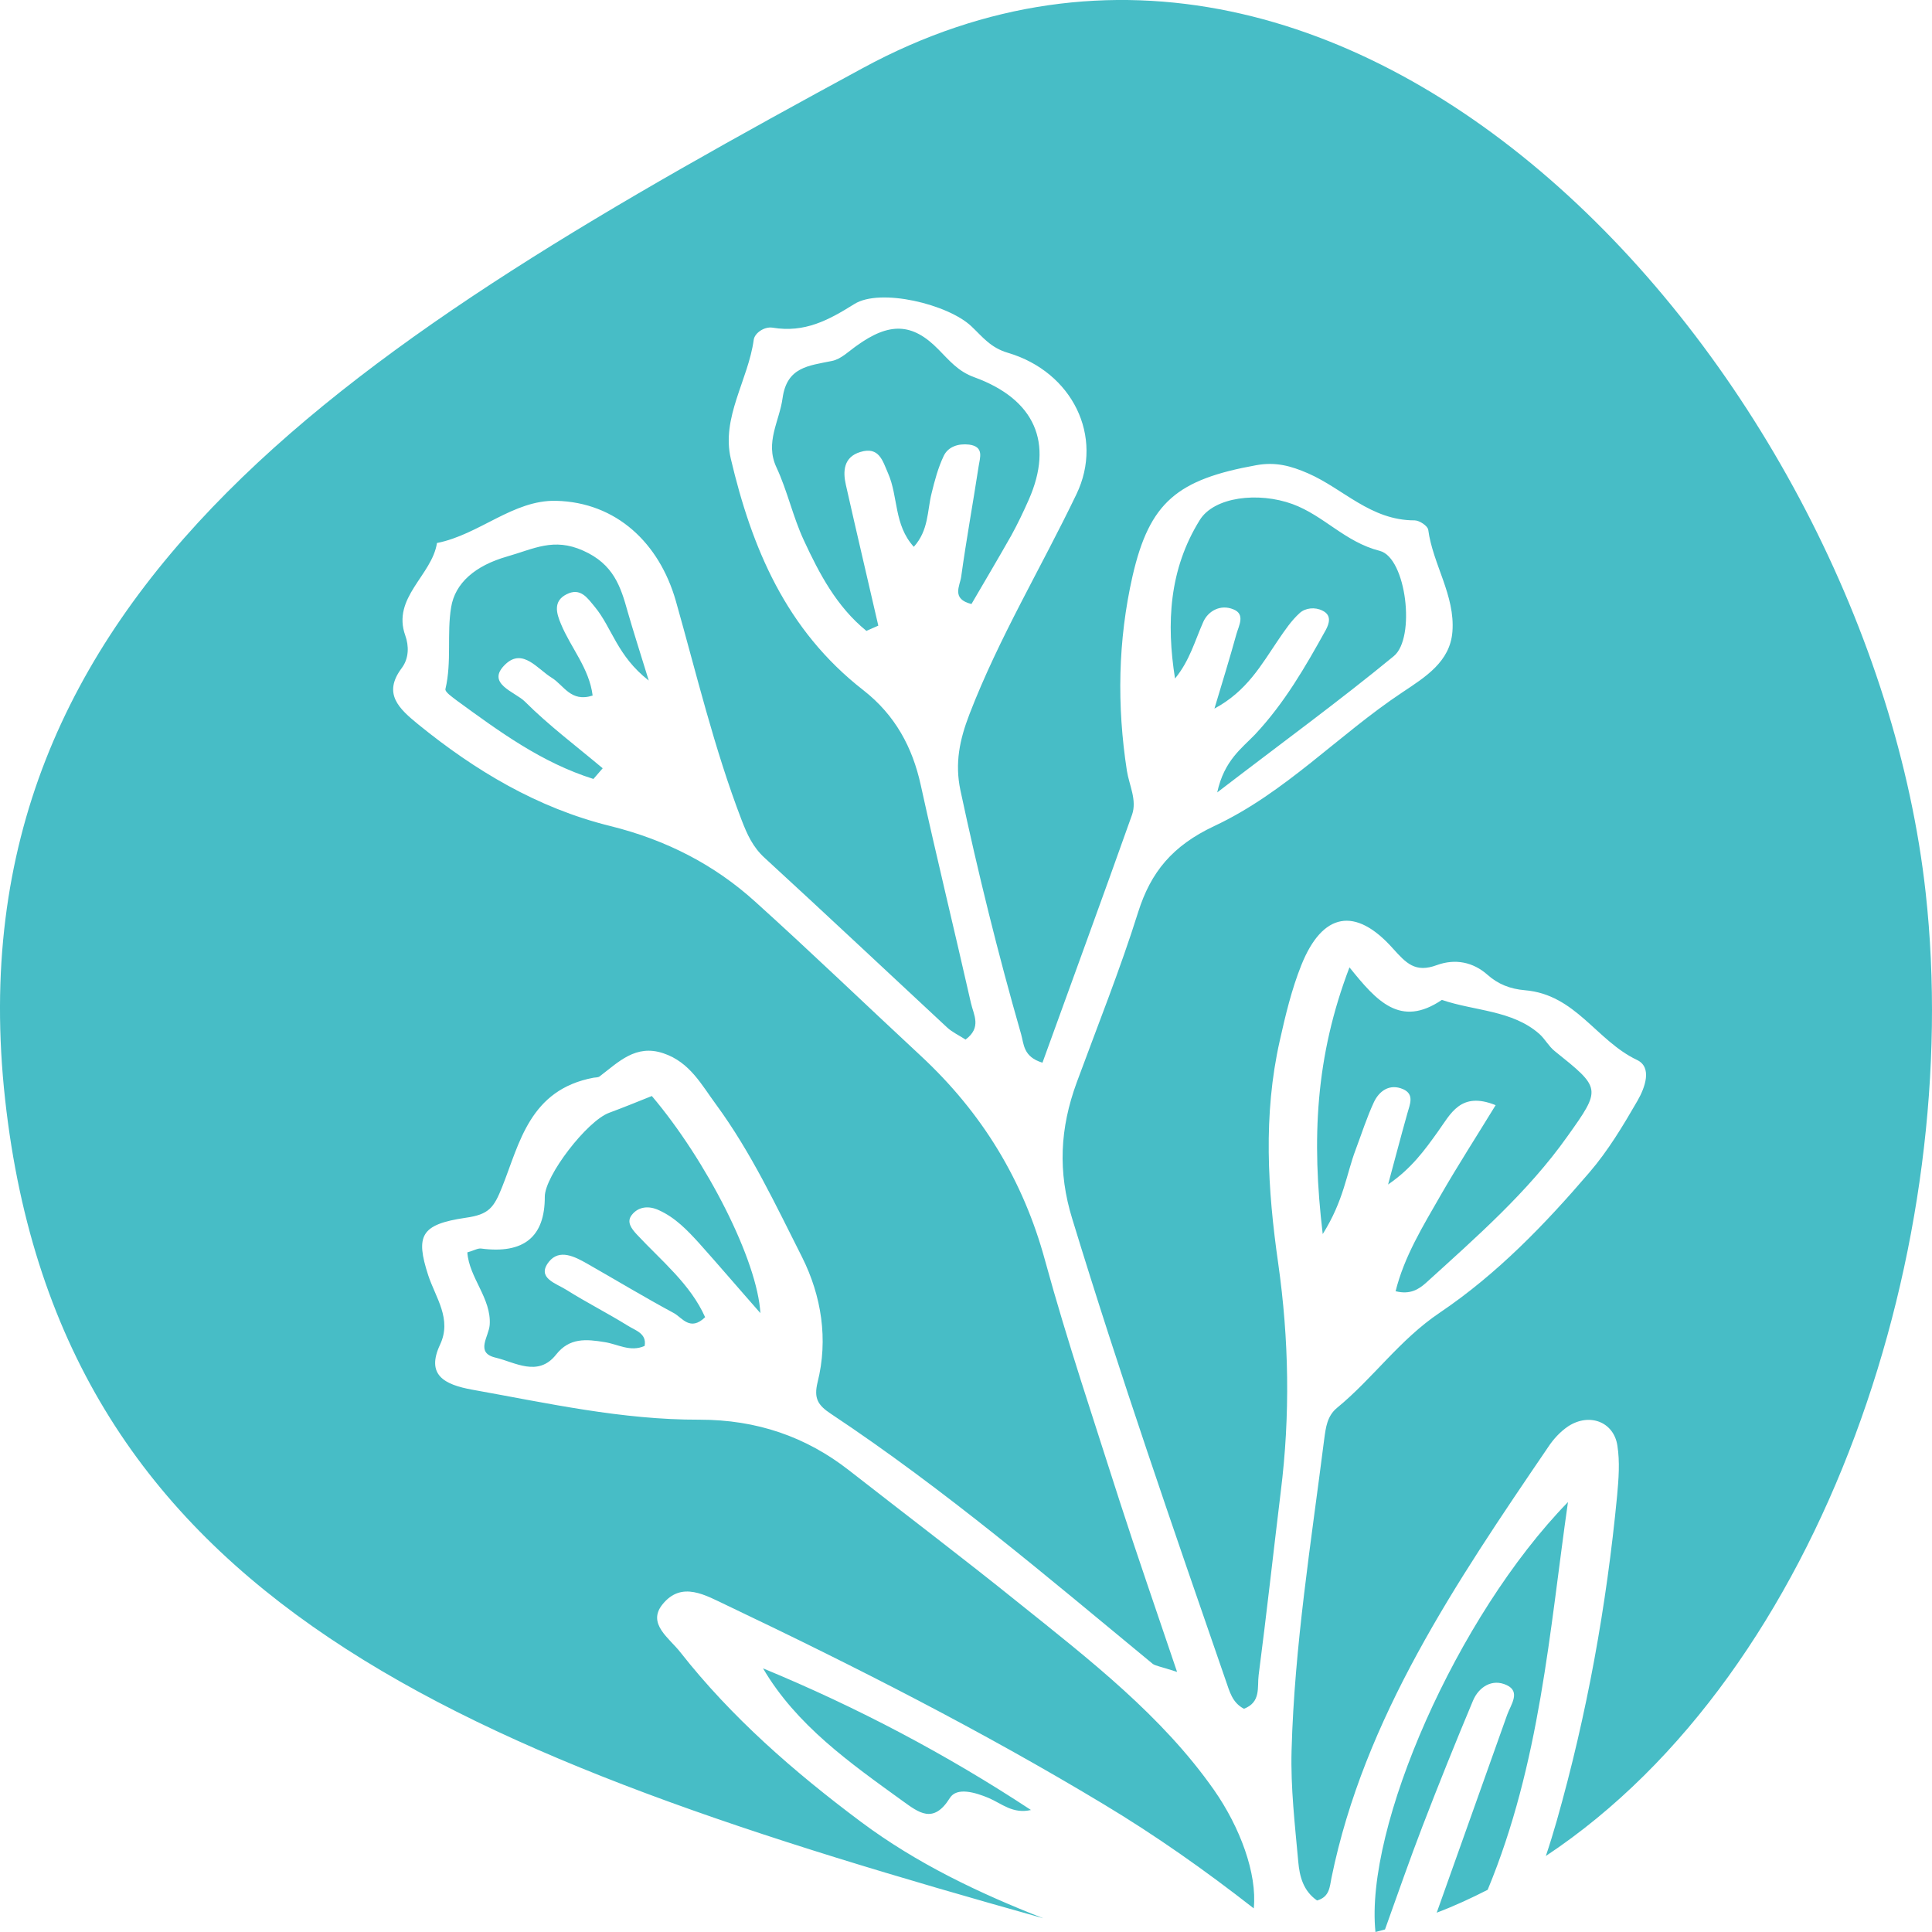 <?xml version="1.0" encoding="UTF-8"?> <svg xmlns="http://www.w3.org/2000/svg" xmlns:xlink="http://www.w3.org/1999/xlink" version="1.1" width="64" height="64"><svg xmlns="http://www.w3.org/2000/svg" width="64" height="64" viewBox="0 0 64 64" fill="none"><path fill-rule="evenodd" clip-rule="evenodd" d="M28.583 2.254C45.002 -6.657 61.915 12.589 63.79 29.569C65.069 41.15 60.457 55.342 51.208 61.482C51.336 61.103 51.455 60.715 51.566 60.328C52.572 56.79 53.22 53.185 53.569 49.547C53.62 48.991 53.663 48.427 53.578 47.888C53.458 47.096 52.648 46.793 51.949 47.248C51.685 47.425 51.455 47.677 51.284 47.938C48.233 52.419 45.189 56.908 44.107 62.206C44.047 62.501 44.047 62.838 43.629 62.956C43.169 62.636 43.05 62.156 43.007 61.675C42.896 60.446 42.751 59.216 42.785 57.986C42.879 54.525 43.433 51.097 43.868 47.66C43.919 47.29 43.962 46.911 44.286 46.641C45.488 45.656 46.357 44.384 47.696 43.483C49.605 42.194 51.182 40.552 52.648 38.842C53.271 38.118 53.765 37.292 54.242 36.467C54.49 36.037 54.745 35.355 54.225 35.111C52.879 34.471 52.197 32.946 50.517 32.803C50.023 32.761 49.622 32.601 49.273 32.289C48.795 31.868 48.207 31.75 47.602 31.969C46.877 32.239 46.579 31.902 46.144 31.422C44.899 30.023 43.808 30.226 43.109 31.969C42.785 32.778 42.581 33.637 42.393 34.479C41.839 36.938 41.992 39.406 42.342 41.849C42.7 44.367 42.743 46.885 42.427 49.412C42.18 51.442 41.958 53.463 41.694 55.493C41.643 55.889 41.779 56.386 41.208 56.605C40.816 56.403 40.731 56.024 40.611 55.687C38.855 50.608 37.091 45.521 35.522 40.383C35.036 38.817 35.113 37.368 35.667 35.86C36.358 33.982 37.108 32.112 37.705 30.209C38.122 28.895 38.83 28.019 40.228 27.362C42.581 26.259 44.328 24.347 46.459 22.932C47.218 22.426 48.036 21.921 48.113 20.927C48.207 19.723 47.465 18.695 47.312 17.55C47.295 17.423 47.022 17.238 46.86 17.238C45.402 17.238 44.507 16.194 43.331 15.68C42.768 15.436 42.265 15.293 41.617 15.41C39 15.882 38.08 16.632 37.517 19.083C37.031 21.222 36.997 23.378 37.33 25.534C37.406 26.014 37.67 26.503 37.5 26.991C36.528 29.729 35.522 32.466 34.533 35.203C33.894 35.01 33.92 34.589 33.826 34.26C33.059 31.59 32.394 28.895 31.814 26.174C31.627 25.282 31.788 24.507 32.112 23.665C33.084 21.138 34.491 18.805 35.659 16.371C36.579 14.459 35.522 12.319 33.391 11.688C32.811 11.519 32.547 11.157 32.181 10.812C31.413 10.079 29.163 9.532 28.302 10.071C27.441 10.61 26.657 11.031 25.591 10.854C25.318 10.812 25.003 11.031 24.969 11.25C24.79 12.581 23.886 13.827 24.21 15.2C24.901 18.131 26.026 20.86 28.6 22.864C29.657 23.69 30.228 24.759 30.501 26.006C31.03 28.415 31.618 30.815 32.163 33.224C32.249 33.611 32.53 34.033 31.985 34.437C31.78 34.302 31.541 34.193 31.371 34.033C29.359 32.163 27.364 30.285 25.335 28.423C24.935 28.061 24.747 27.631 24.568 27.168C23.656 24.793 23.076 22.334 22.386 19.9C21.84 17.996 20.425 16.64 18.422 16.59C16.998 16.556 15.881 17.71 14.475 17.988C14.313 19.057 12.974 19.799 13.426 21.053C13.546 21.39 13.554 21.803 13.307 22.132C12.668 22.982 13.222 23.479 13.861 24.001C15.728 25.517 17.791 26.764 20.212 27.362C22.079 27.825 23.673 28.651 25.02 29.872C26.87 31.54 28.66 33.266 30.484 34.959C32.547 36.871 33.903 39.12 34.619 41.756C35.352 44.434 36.247 47.079 37.091 49.732C37.67 51.526 38.293 53.312 38.992 55.384C38.421 55.199 38.267 55.182 38.182 55.114C34.721 52.259 31.303 49.345 27.526 46.835C27.091 46.548 26.955 46.321 27.083 45.791C27.441 44.367 27.211 42.927 26.571 41.647C25.702 39.928 24.884 38.176 23.724 36.593C23.238 35.936 22.855 35.187 21.977 34.892C21.056 34.58 20.485 35.187 19.862 35.658C19.82 35.692 19.735 35.692 19.666 35.7C17.544 36.096 17.211 37.873 16.64 39.305C16.359 40.013 16.197 40.232 15.421 40.341C13.938 40.56 13.759 40.931 14.185 42.245C14.432 42.994 14.978 43.693 14.577 44.544C14.108 45.546 14.713 45.866 15.643 46.035C18.132 46.481 20.604 47.037 23.17 47.029C25.071 47.029 26.699 47.593 28.123 48.705C29.998 50.17 31.899 51.611 33.749 53.101C36.102 54.988 38.497 56.841 40.219 59.3C41.072 60.522 41.651 62.063 41.532 63.217C39.904 61.945 38.276 60.799 36.554 59.764C32.539 57.346 28.353 55.215 24.091 53.185C23.375 52.849 22.582 52.352 21.942 53.152C21.431 53.792 22.173 54.264 22.539 54.735C24.227 56.883 26.29 58.685 28.523 60.353C30.373 61.734 32.428 62.711 34.559 63.545C15.481 58.197 2.02 53.16 0.17 36.425C-1.705 19.445 12.173 11.157 28.583 2.254ZM49.281 62.602C51.02 58.407 51.327 54.053 51.941 49.758C48.25 53.548 45.206 60.538 45.564 64L45.88 63.916C46.315 62.703 46.698 61.6 47.116 60.513C47.653 59.115 48.216 57.717 48.795 56.336C48.983 55.889 49.426 55.594 49.912 55.822C50.381 56.041 50.048 56.47 49.929 56.799C49.153 58.989 48.369 61.17 47.593 63.36C48.173 63.141 48.736 62.88 49.281 62.602ZM46.238 42.775C46.715 42.893 46.996 42.708 47.227 42.506C48.906 40.981 50.62 39.482 51.915 37.654C53.058 36.054 53.041 36.054 51.498 34.816C51.301 34.656 51.182 34.42 50.995 34.252C50.099 33.46 48.846 33.494 47.764 33.123C46.383 34.058 45.599 33.157 44.703 32.045C43.578 34.993 43.442 37.73 43.817 40.88C44.516 39.768 44.601 38.892 44.908 38.084C45.104 37.562 45.275 37.023 45.513 36.509C45.684 36.147 46.025 35.886 46.477 36.079C46.86 36.248 46.707 36.576 46.621 36.88C46.4 37.663 46.195 38.455 45.982 39.238C46.749 38.716 47.193 38.101 47.627 37.494C48.054 36.905 48.377 36.138 49.545 36.61C48.906 37.654 48.292 38.606 47.73 39.583C47.141 40.611 46.511 41.63 46.229 42.784L46.238 42.775ZM34.15 59.957C31.362 58.121 28.413 56.563 25.276 55.266C26.384 57.153 28.157 58.399 29.904 59.662C30.433 60.041 30.919 60.437 31.465 59.561C31.695 59.191 32.309 59.376 32.752 59.561C33.187 59.747 33.553 60.1 34.158 59.957H34.15ZM19.658 25.804C19.76 25.686 19.862 25.568 19.965 25.45C19.104 24.726 18.183 24.035 17.39 23.243C17.066 22.915 16.06 22.645 16.751 21.997C17.322 21.466 17.799 22.157 18.277 22.452C18.677 22.696 18.908 23.277 19.632 23.041C19.521 22.14 18.908 21.458 18.584 20.674C18.43 20.312 18.319 19.916 18.763 19.689C19.232 19.445 19.462 19.815 19.709 20.11C20.272 20.792 20.442 21.727 21.491 22.544C21.184 21.55 20.979 20.91 20.792 20.262C20.561 19.428 20.323 18.687 19.317 18.24C18.337 17.802 17.689 18.181 16.802 18.434C15.736 18.737 15.072 19.319 14.944 20.119C14.799 20.986 14.969 21.921 14.756 22.822C14.73 22.923 14.995 23.1 15.148 23.218C16.546 24.237 17.944 25.265 19.658 25.804ZM40.219 23.479C41.31 22.898 41.788 22.014 42.351 21.188C42.564 20.877 42.777 20.557 43.058 20.304C43.246 20.136 43.561 20.102 43.808 20.228C44.124 20.38 44.03 20.658 43.919 20.868C43.246 22.081 42.555 23.285 41.575 24.33C41.14 24.785 40.552 25.189 40.322 26.25C42.495 24.583 44.379 23.21 46.17 21.736C46.903 21.138 46.587 18.476 45.709 18.249C44.55 17.954 43.868 17.087 42.819 16.699C41.686 16.286 40.219 16.455 39.742 17.23C38.728 18.864 38.634 20.641 38.924 22.477C39.41 21.887 39.58 21.23 39.861 20.599C40.023 20.237 40.432 20.009 40.859 20.186C41.259 20.346 41.038 20.725 40.961 20.995C40.731 21.828 40.475 22.654 40.228 23.479H40.219ZM25.19 43.516C25.097 41.756 23.4 38.438 21.593 36.307C21.133 36.492 20.655 36.686 20.178 36.863C19.445 37.132 18.047 38.951 18.047 39.642C18.052 40.973 17.351 41.545 15.941 41.36C15.83 41.343 15.694 41.428 15.481 41.487C15.54 42.329 16.282 43.011 16.222 43.887C16.197 44.274 15.728 44.813 16.418 44.974C17.058 45.125 17.825 45.63 18.422 44.872C18.865 44.308 19.419 44.359 20.033 44.46C20.468 44.527 20.877 44.797 21.354 44.586C21.431 44.165 21.039 44.072 20.792 43.912C20.127 43.5 19.428 43.146 18.771 42.733C18.43 42.514 17.757 42.337 18.183 41.798C18.533 41.36 19.044 41.63 19.445 41.857C20.408 42.405 21.354 42.977 22.326 43.5C22.599 43.651 22.863 44.114 23.358 43.634C22.872 42.539 21.908 41.764 21.099 40.897C20.911 40.695 20.749 40.476 20.928 40.248C21.15 39.962 21.499 39.937 21.823 40.088C22.369 40.333 22.769 40.754 23.153 41.175C23.809 41.908 24.44 42.649 25.19 43.5V43.516ZM28.694 20.902C28.83 20.843 28.958 20.784 29.095 20.725C28.737 19.167 28.37 17.617 28.02 16.059C27.918 15.613 27.944 15.141 28.498 14.973C29.129 14.779 29.24 15.276 29.419 15.68C29.76 16.455 29.606 17.381 30.271 18.114C30.765 17.567 30.714 16.927 30.859 16.345C30.962 15.924 31.072 15.503 31.26 15.107C31.405 14.796 31.746 14.686 32.104 14.728C32.607 14.796 32.462 15.158 32.419 15.444C32.232 16.665 32.01 17.878 31.84 19.108C31.797 19.411 31.507 19.841 32.181 20.009C32.624 19.251 33.067 18.502 33.502 17.735C33.715 17.348 33.903 16.952 34.082 16.547C34.908 14.669 34.286 13.229 32.274 12.496C31.737 12.303 31.448 11.94 31.089 11.578C30.22 10.685 29.453 10.677 28.379 11.452C28.114 11.637 27.859 11.898 27.56 11.957C26.776 12.117 26.068 12.159 25.924 13.187C25.821 13.953 25.335 14.652 25.719 15.478C26.085 16.261 26.265 17.12 26.631 17.904C27.142 19.007 27.714 20.093 28.694 20.893V20.902Z" fill="#47BDC6"></path></svg><style>@media (prefers-color-scheme: light) { :root { filter: none; } } @media (prefers-color-scheme: dark) { :root { filter: contrast(0.385) brightness(4.5); } } </style></svg> 